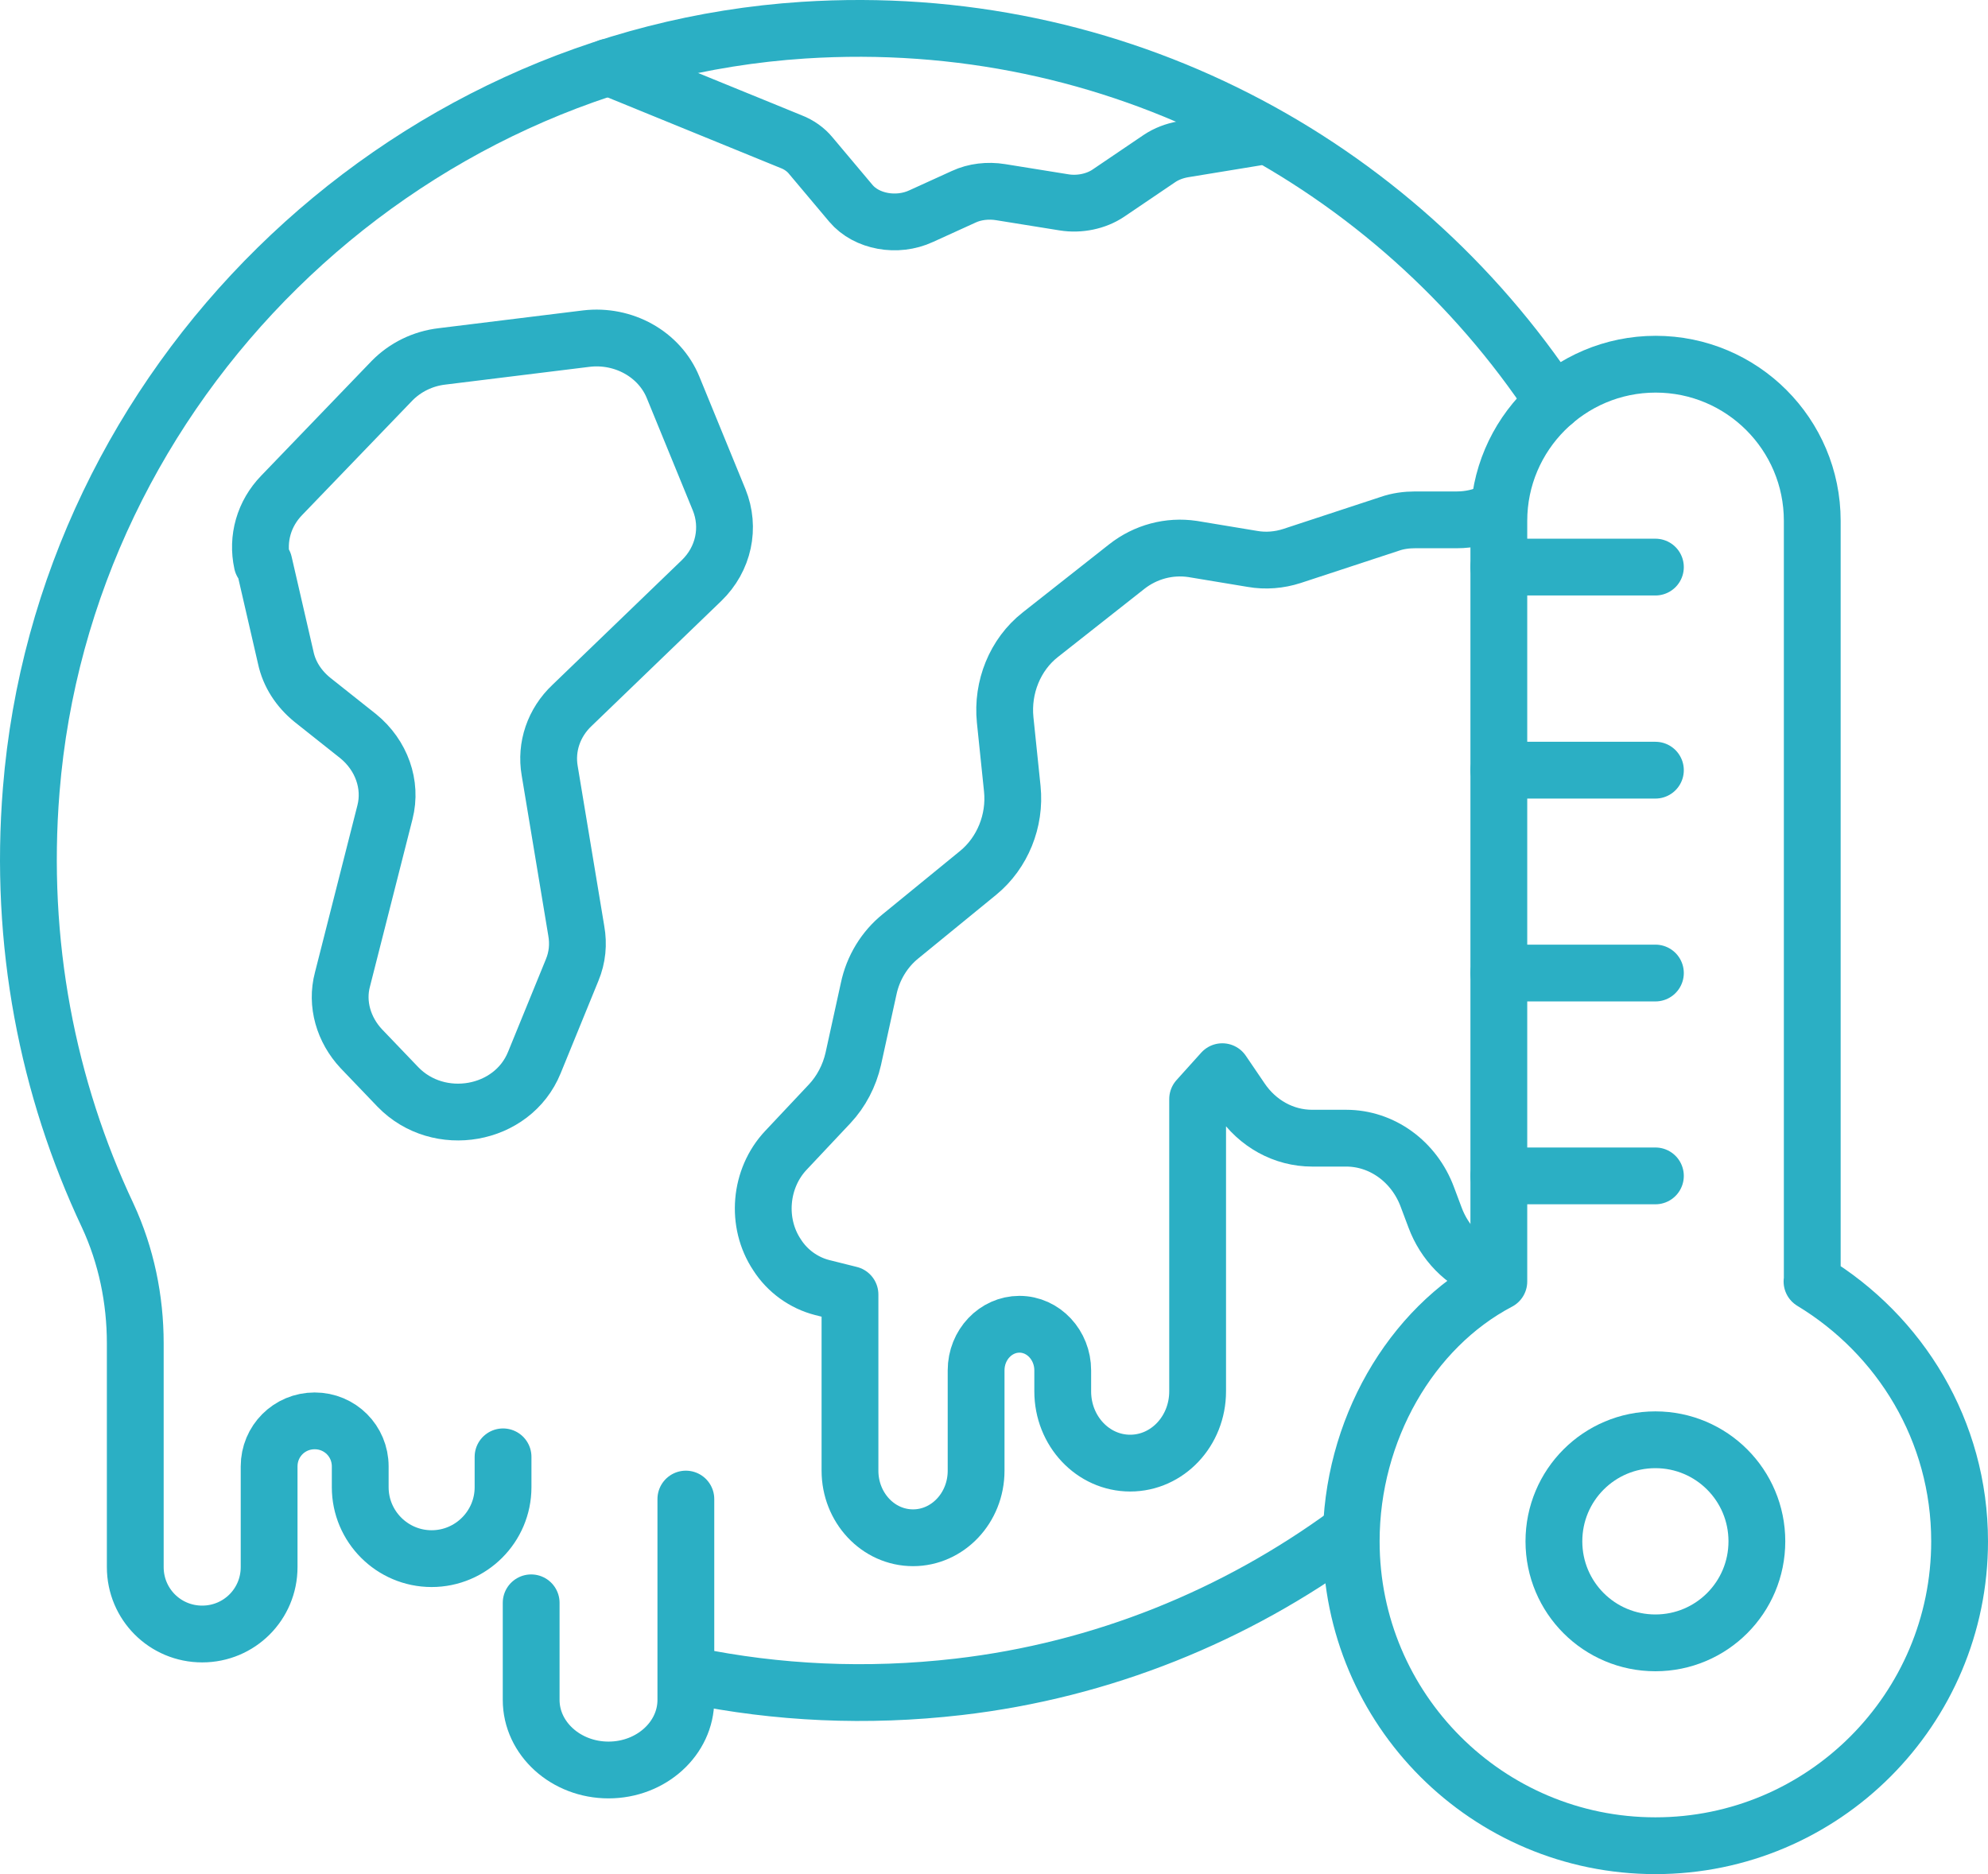 <svg width="70" height="66" viewBox="0 0 70 66" fill="none" xmlns="http://www.w3.org/2000/svg">
<path d="M9.293 19.826L10.062 23.162C10.187 23.747 10.52 24.254 10.998 24.644L12.619 25.931C13.43 26.595 13.804 27.629 13.555 28.604L12.058 34.495C11.829 35.353 12.1 36.27 12.723 36.934L14.012 38.28C15.447 39.762 18.046 39.313 18.815 37.421L20.145 34.164C20.332 33.715 20.374 33.247 20.291 32.779L19.355 27.141C19.21 26.302 19.501 25.444 20.145 24.839L24.698 20.45C25.488 19.689 25.717 18.577 25.322 17.602L23.7 13.642C23.222 12.472 21.954 11.769 20.644 11.925L15.572 12.55C14.886 12.628 14.262 12.94 13.804 13.408L9.917 17.446C9.293 18.09 9.044 18.968 9.231 19.826H9.293Z" stroke="#2BAFC4" stroke-width="2" stroke-linecap="round" stroke-linejoin="round"/>
<path d="M21.426 2.363L27.853 4.987C28.137 5.095 28.38 5.275 28.542 5.473L29.962 7.162C30.509 7.809 31.584 8.007 32.435 7.612L33.935 6.929C34.321 6.749 34.787 6.695 35.233 6.767L37.463 7.126C38.011 7.216 38.599 7.09 39.025 6.803L40.829 5.581C41.072 5.419 41.356 5.311 41.66 5.257L44.205 4.84" stroke="#2BAFC4" stroke-width="2" stroke-linecap="round" stroke-linejoin="round"/>
<path d="M17.713 51.305V52.375C17.713 53.761 16.584 54.89 15.198 54.89C13.812 54.89 12.684 53.761 12.684 52.375V51.642C12.684 50.751 11.971 50.038 11.08 50.038C10.188 50.038 9.476 50.751 9.476 51.642V55.187C9.476 56.494 8.426 57.544 7.119 57.544C5.812 57.544 4.763 56.494 4.763 55.187V47.305C4.763 45.76 4.446 44.216 3.793 42.809C1.674 38.314 0.664 33.205 1.1 27.818C2.248 13.54 14.01 1.994 28.287 1.063C39.312 0.35 49.128 5.73 54.706 14.159M24.366 59.009C27.356 59.623 30.505 59.781 33.752 59.405C38.822 58.818 43.505 56.894 47.45 54.007" stroke="#2BAFC4" stroke-width="2" stroke-linecap="round" stroke-linejoin="round"/>
<path d="M24.15 52.792V59.865C24.15 61.226 22.928 62.333 21.427 62.333C19.925 62.333 18.703 61.226 18.703 59.865V56.446" stroke="#2BAFC4" stroke-width="2" stroke-linecap="round" stroke-linejoin="round"/>
<path d="M52.384 44.767C51.534 44.459 50.858 43.76 50.53 42.877L50.26 42.158C49.797 40.904 48.657 40.083 47.402 40.083H46.205C45.201 40.083 44.275 39.569 43.695 38.706L43.039 37.741L42.17 38.706V48.999C42.17 50.396 41.108 51.526 39.795 51.526C38.483 51.526 37.42 50.396 37.42 48.999V48.259C37.42 47.376 36.745 46.636 35.895 46.636C35.065 46.636 34.37 47.355 34.37 48.259V51.793C34.37 53.107 33.366 54.155 32.15 54.155C30.914 54.155 29.929 53.087 29.929 51.793V45.588L28.945 45.342C28.308 45.178 27.728 44.767 27.361 44.191C26.608 43.062 26.744 41.5 27.67 40.514L29.215 38.871C29.62 38.439 29.91 37.885 30.045 37.289L30.586 34.824C30.74 34.084 31.146 33.427 31.706 32.975L34.447 30.735C35.297 30.037 35.76 28.907 35.644 27.777L35.393 25.353C35.277 24.203 35.741 23.052 36.629 22.354L39.679 19.95C40.336 19.436 41.166 19.21 41.996 19.334L44.101 19.683C44.564 19.765 45.047 19.724 45.491 19.58L48.928 18.45C49.217 18.348 49.526 18.307 49.835 18.307H51.303C51.746 18.307 52.177 18.207 52.57 18.02" stroke="#2BAFC4" stroke-width="2" stroke-linecap="round" stroke-linejoin="round"/>
<path d="M52.775 19.971H58.289" stroke="#2BAFC4" stroke-width="2" stroke-miterlimit="10" stroke-linecap="round" stroke-linejoin="round"/>
<path d="M52.775 27.123H58.289" stroke="#2BAFC4" stroke-width="2" stroke-miterlimit="10" stroke-linecap="round" stroke-linejoin="round"/>
<path d="M52.775 34.267H58.289" stroke="#2BAFC4" stroke-width="2" stroke-miterlimit="10" stroke-linecap="round" stroke-linejoin="round"/>
<path d="M54.715 54.28C54.715 52.302 56.312 50.704 58.288 50.704C60.264 50.704 61.862 52.302 61.862 54.28C61.862 56.258 60.264 57.856 58.288 57.856C56.312 57.856 54.715 56.258 54.715 54.28Z" stroke="#2BAFC4" stroke-width="2" stroke-miterlimit="10" stroke-linecap="round" stroke-linejoin="round"/>
<path d="M63.812 45.131V18.344C63.812 15.292 61.339 12.826 58.298 12.826C55.257 12.826 52.776 15.301 52.776 18.344V45.131C49.663 46.766 47.578 50.387 47.578 54.28C47.578 60.204 52.379 65 58.289 65C64.2 65 69 60.195 69 54.28C69 50.387 66.907 47.01 63.803 45.131H63.812Z" stroke="#2BAFC4" stroke-width="2" stroke-miterlimit="10" stroke-linecap="round" stroke-linejoin="round"/>
<path d="M52.775 41.411H58.289" stroke="#2BAFC4" stroke-width="2" stroke-miterlimit="10" stroke-linecap="round" stroke-linejoin="round"/>
</svg>
